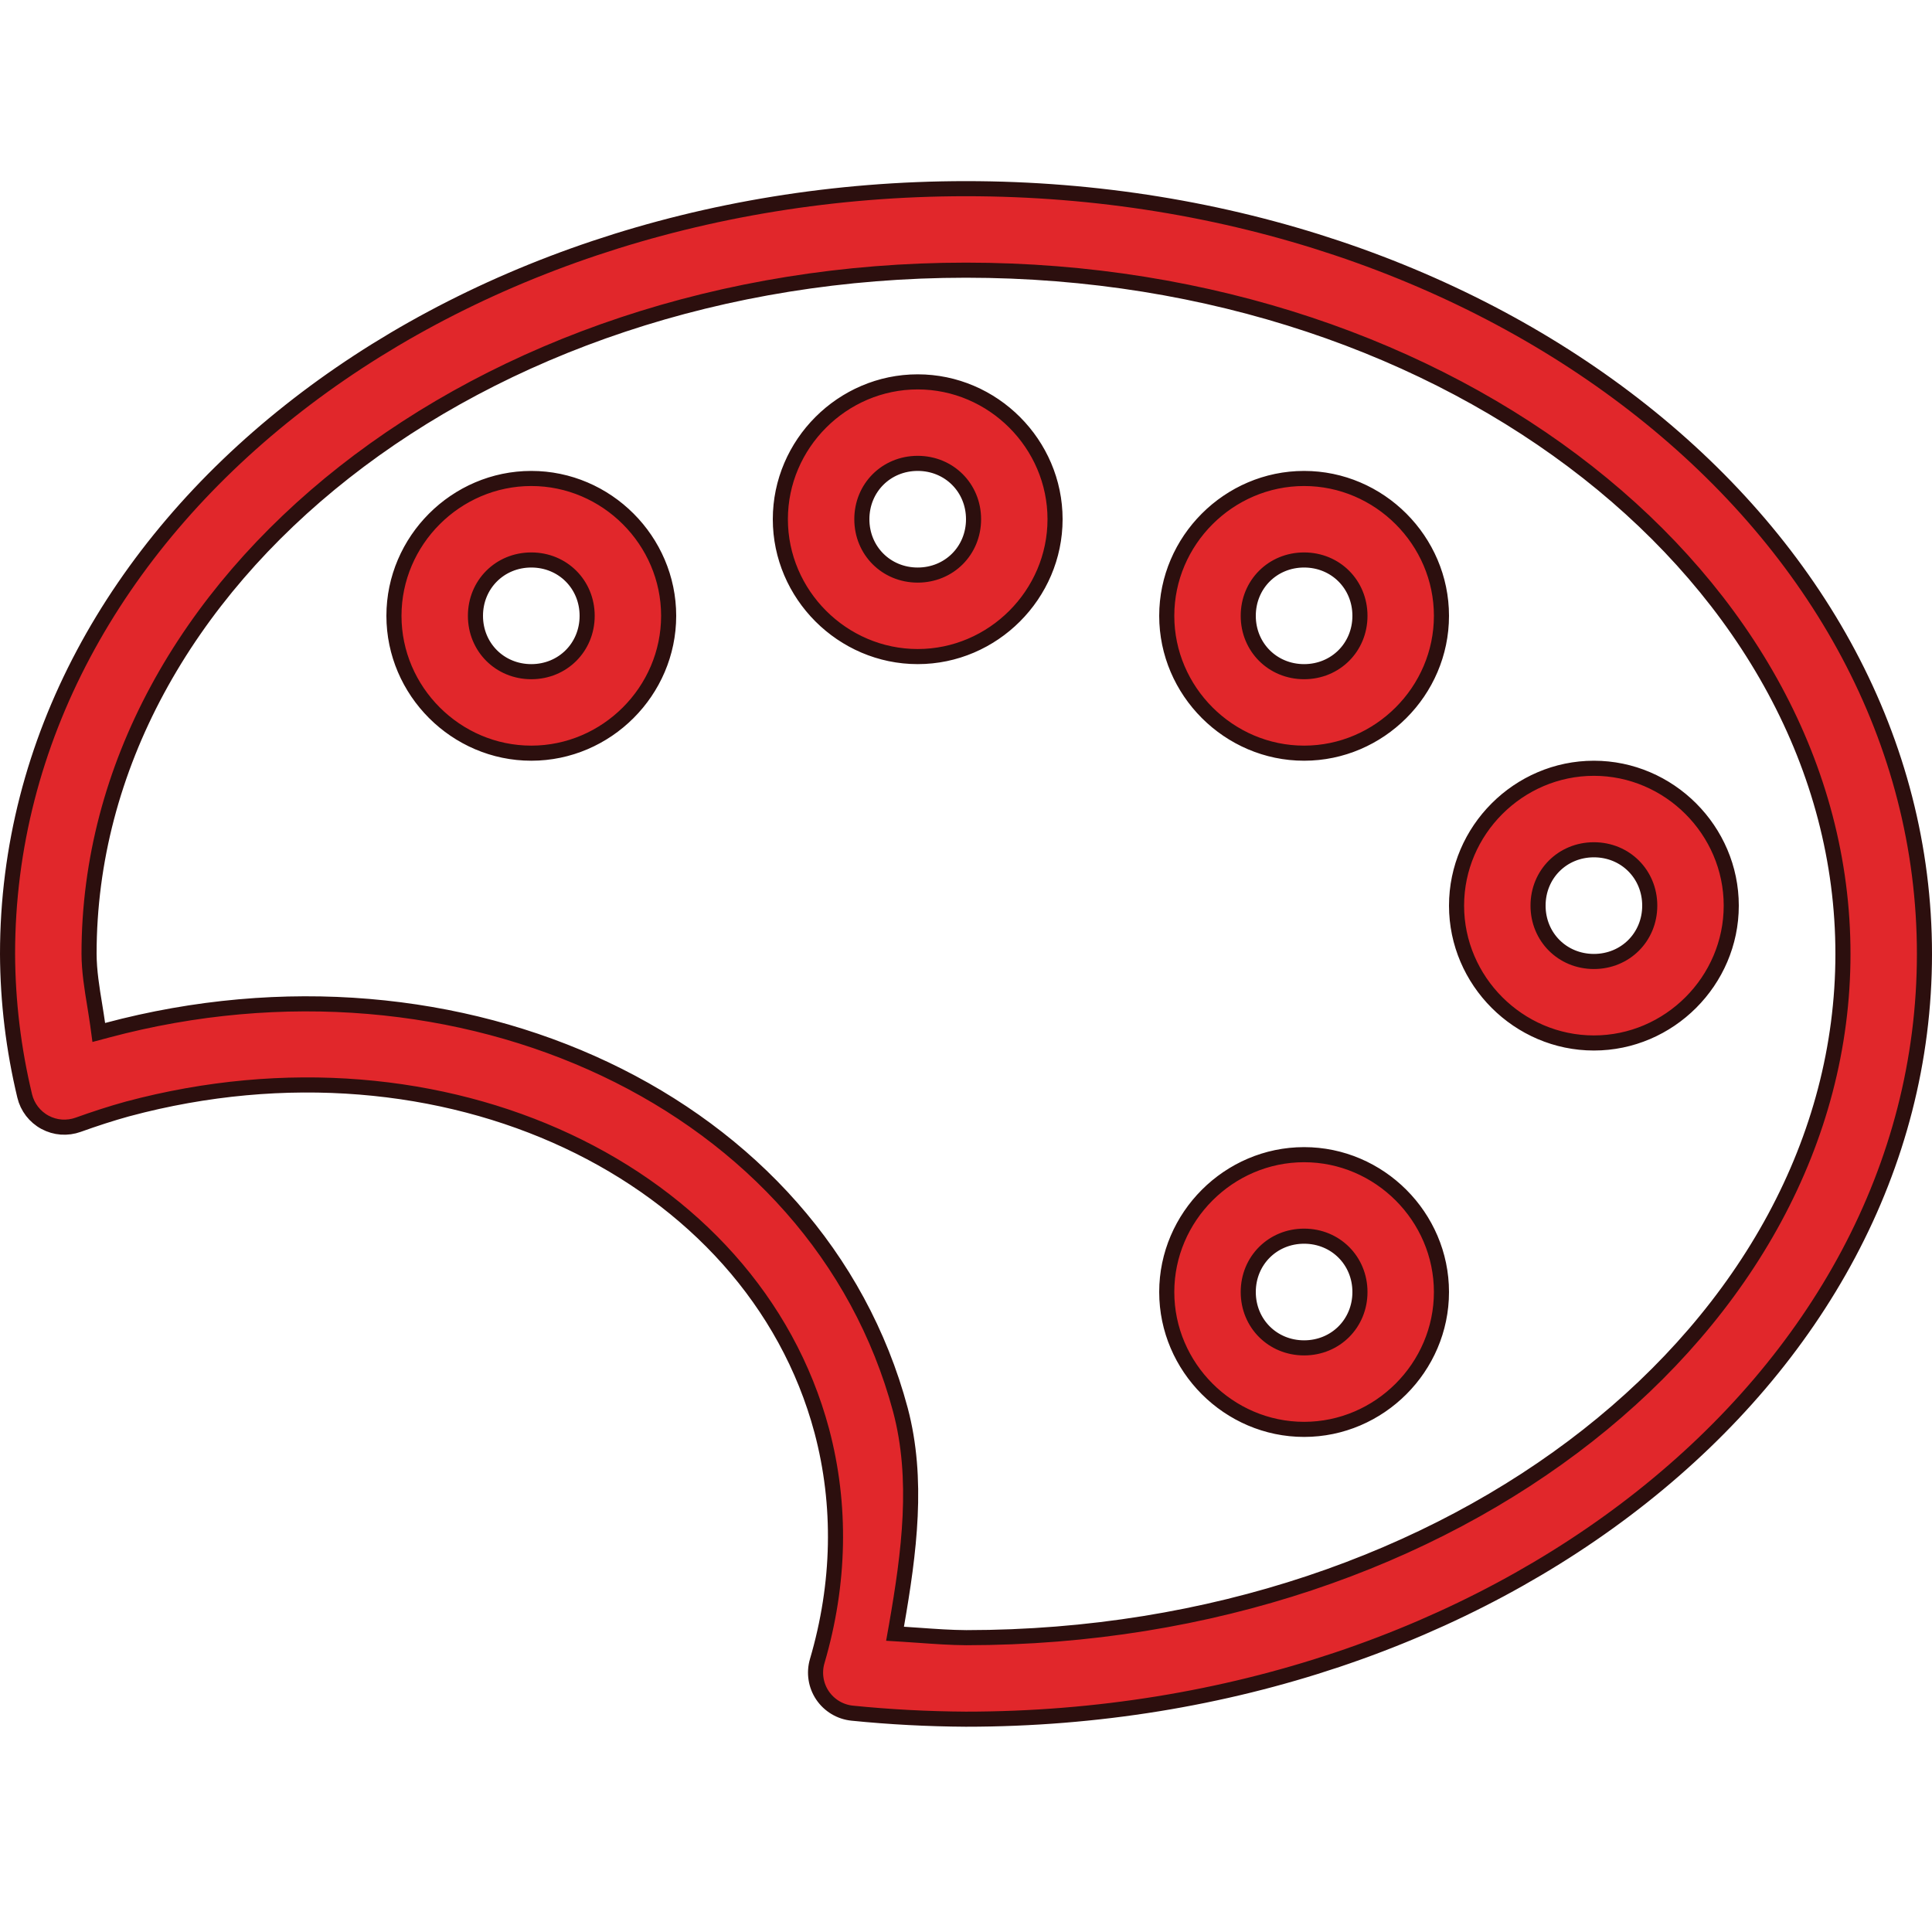 <?xml version="1.0" encoding="UTF-8"?>
<svg xmlns="http://www.w3.org/2000/svg" width="64" height="64" viewBox="0 0 64 64" fill="none">
  <path d="M2.59 37.259L2.59 37.259C2.411 37.323 2.221 37.349 2.032 37.336C1.842 37.322 1.658 37.268 1.491 37.178C1.323 37.088 1.177 36.963 1.061 36.813C0.945 36.662 0.862 36.489 0.818 36.304C0.447 34.758 0.257 33.183 0.25 31.606V31.6C0.25 17.439 14.608 6.25 32 6.25C49.392 6.25 63.75 17.439 63.75 31.6C63.75 45.761 49.392 56.95 32 56.95L31.989 56.95C31.989 56.95 31.989 56.95 31.988 56.95C30.732 56.942 29.478 56.877 28.231 56.751L28.231 56.751C28.034 56.731 27.843 56.668 27.673 56.566C27.503 56.464 27.357 56.326 27.246 56.162C27.135 55.997 27.062 55.81 27.032 55.614C27.002 55.418 27.015 55.217 27.071 55.027L27.071 55.027C27.825 52.46 27.875 49.856 27.223 47.398L27.223 47.398C24.927 38.826 14.711 33.926 4.229 36.734L4.227 36.734C3.672 36.888 3.13 37.065 2.59 37.259ZM32.011 54.25H32.013C48.192 54.244 61.05 43.947 61.05 31.6C61.05 19.25 48.186 8.95 32 8.95C15.817 8.95 2.954 19.246 2.95 31.594L2.95 31.595C2.952 32.166 3.046 32.742 3.137 33.295C3.171 33.508 3.205 33.717 3.234 33.922L3.272 34.202L3.546 34.129C15.25 31.001 27.094 36.499 29.827 46.702C30.436 48.996 30.122 51.413 29.698 53.844L29.649 54.12L29.928 54.137C30.108 54.148 30.29 54.161 30.473 54.174C30.98 54.21 31.496 54.247 32.011 54.25ZM25.85 17.2C25.85 14.706 27.906 12.65 30.4 12.65C32.894 12.65 34.95 14.706 34.95 17.2C34.95 19.694 32.894 21.75 30.4 21.75C27.906 21.75 25.85 19.694 25.85 17.2ZM13.05 20.4C13.05 17.906 15.106 15.85 17.6 15.85C20.094 15.85 22.15 17.906 22.15 20.4C22.15 22.894 20.094 24.95 17.6 24.95C15.106 24.95 13.05 22.894 13.05 20.4ZM32.25 17.2C32.25 16.159 31.441 15.35 30.4 15.35C29.359 15.35 28.55 16.159 28.55 17.2C28.55 18.241 29.359 19.05 30.4 19.05C31.441 19.05 32.25 18.241 32.25 17.2ZM38.65 20.4C38.65 17.906 40.706 15.85 43.2 15.85C45.694 15.85 47.75 17.906 47.75 20.4C47.75 22.894 45.694 24.95 43.2 24.95C40.706 24.95 38.65 22.894 38.65 20.4ZM19.45 20.4C19.45 19.359 18.641 18.55 17.6 18.55C16.559 18.55 15.75 19.359 15.75 20.4C15.75 21.441 16.559 22.25 17.6 22.25C18.641 22.25 19.45 21.441 19.45 20.4ZM45.05 20.4C45.05 19.359 44.241 18.55 43.2 18.55C42.159 18.55 41.35 19.359 41.35 20.4C41.35 21.441 42.159 22.25 43.2 22.25C44.241 22.25 45.05 21.441 45.05 20.4ZM48.25 30C48.25 27.506 50.306 25.45 52.8 25.45C55.294 25.45 57.35 27.506 57.35 30C57.35 32.494 55.294 34.55 52.8 34.55C50.306 34.55 48.25 32.494 48.25 30ZM54.65 30C54.65 28.959 53.841 28.15 52.8 28.15C51.759 28.15 50.95 28.959 50.95 30C50.95 31.041 51.759 31.85 52.8 31.85C53.841 31.85 54.65 31.041 54.65 30ZM38.65 42.8C38.65 40.306 40.706 38.25 43.2 38.25C45.694 38.25 47.75 40.306 47.75 42.8C47.75 45.294 45.694 47.35 43.2 47.35C40.706 47.35 38.65 45.294 38.65 42.8ZM45.05 42.8C45.05 41.759 44.241 40.95 43.2 40.95C42.159 40.95 41.35 41.759 41.35 42.8C41.35 43.841 42.159 44.65 43.2 44.65C44.241 44.65 45.05 43.841 45.05 42.8Z" fill="#E1272B" stroke="#2C0F0E" stroke-width="0.5"></path>
</svg>
